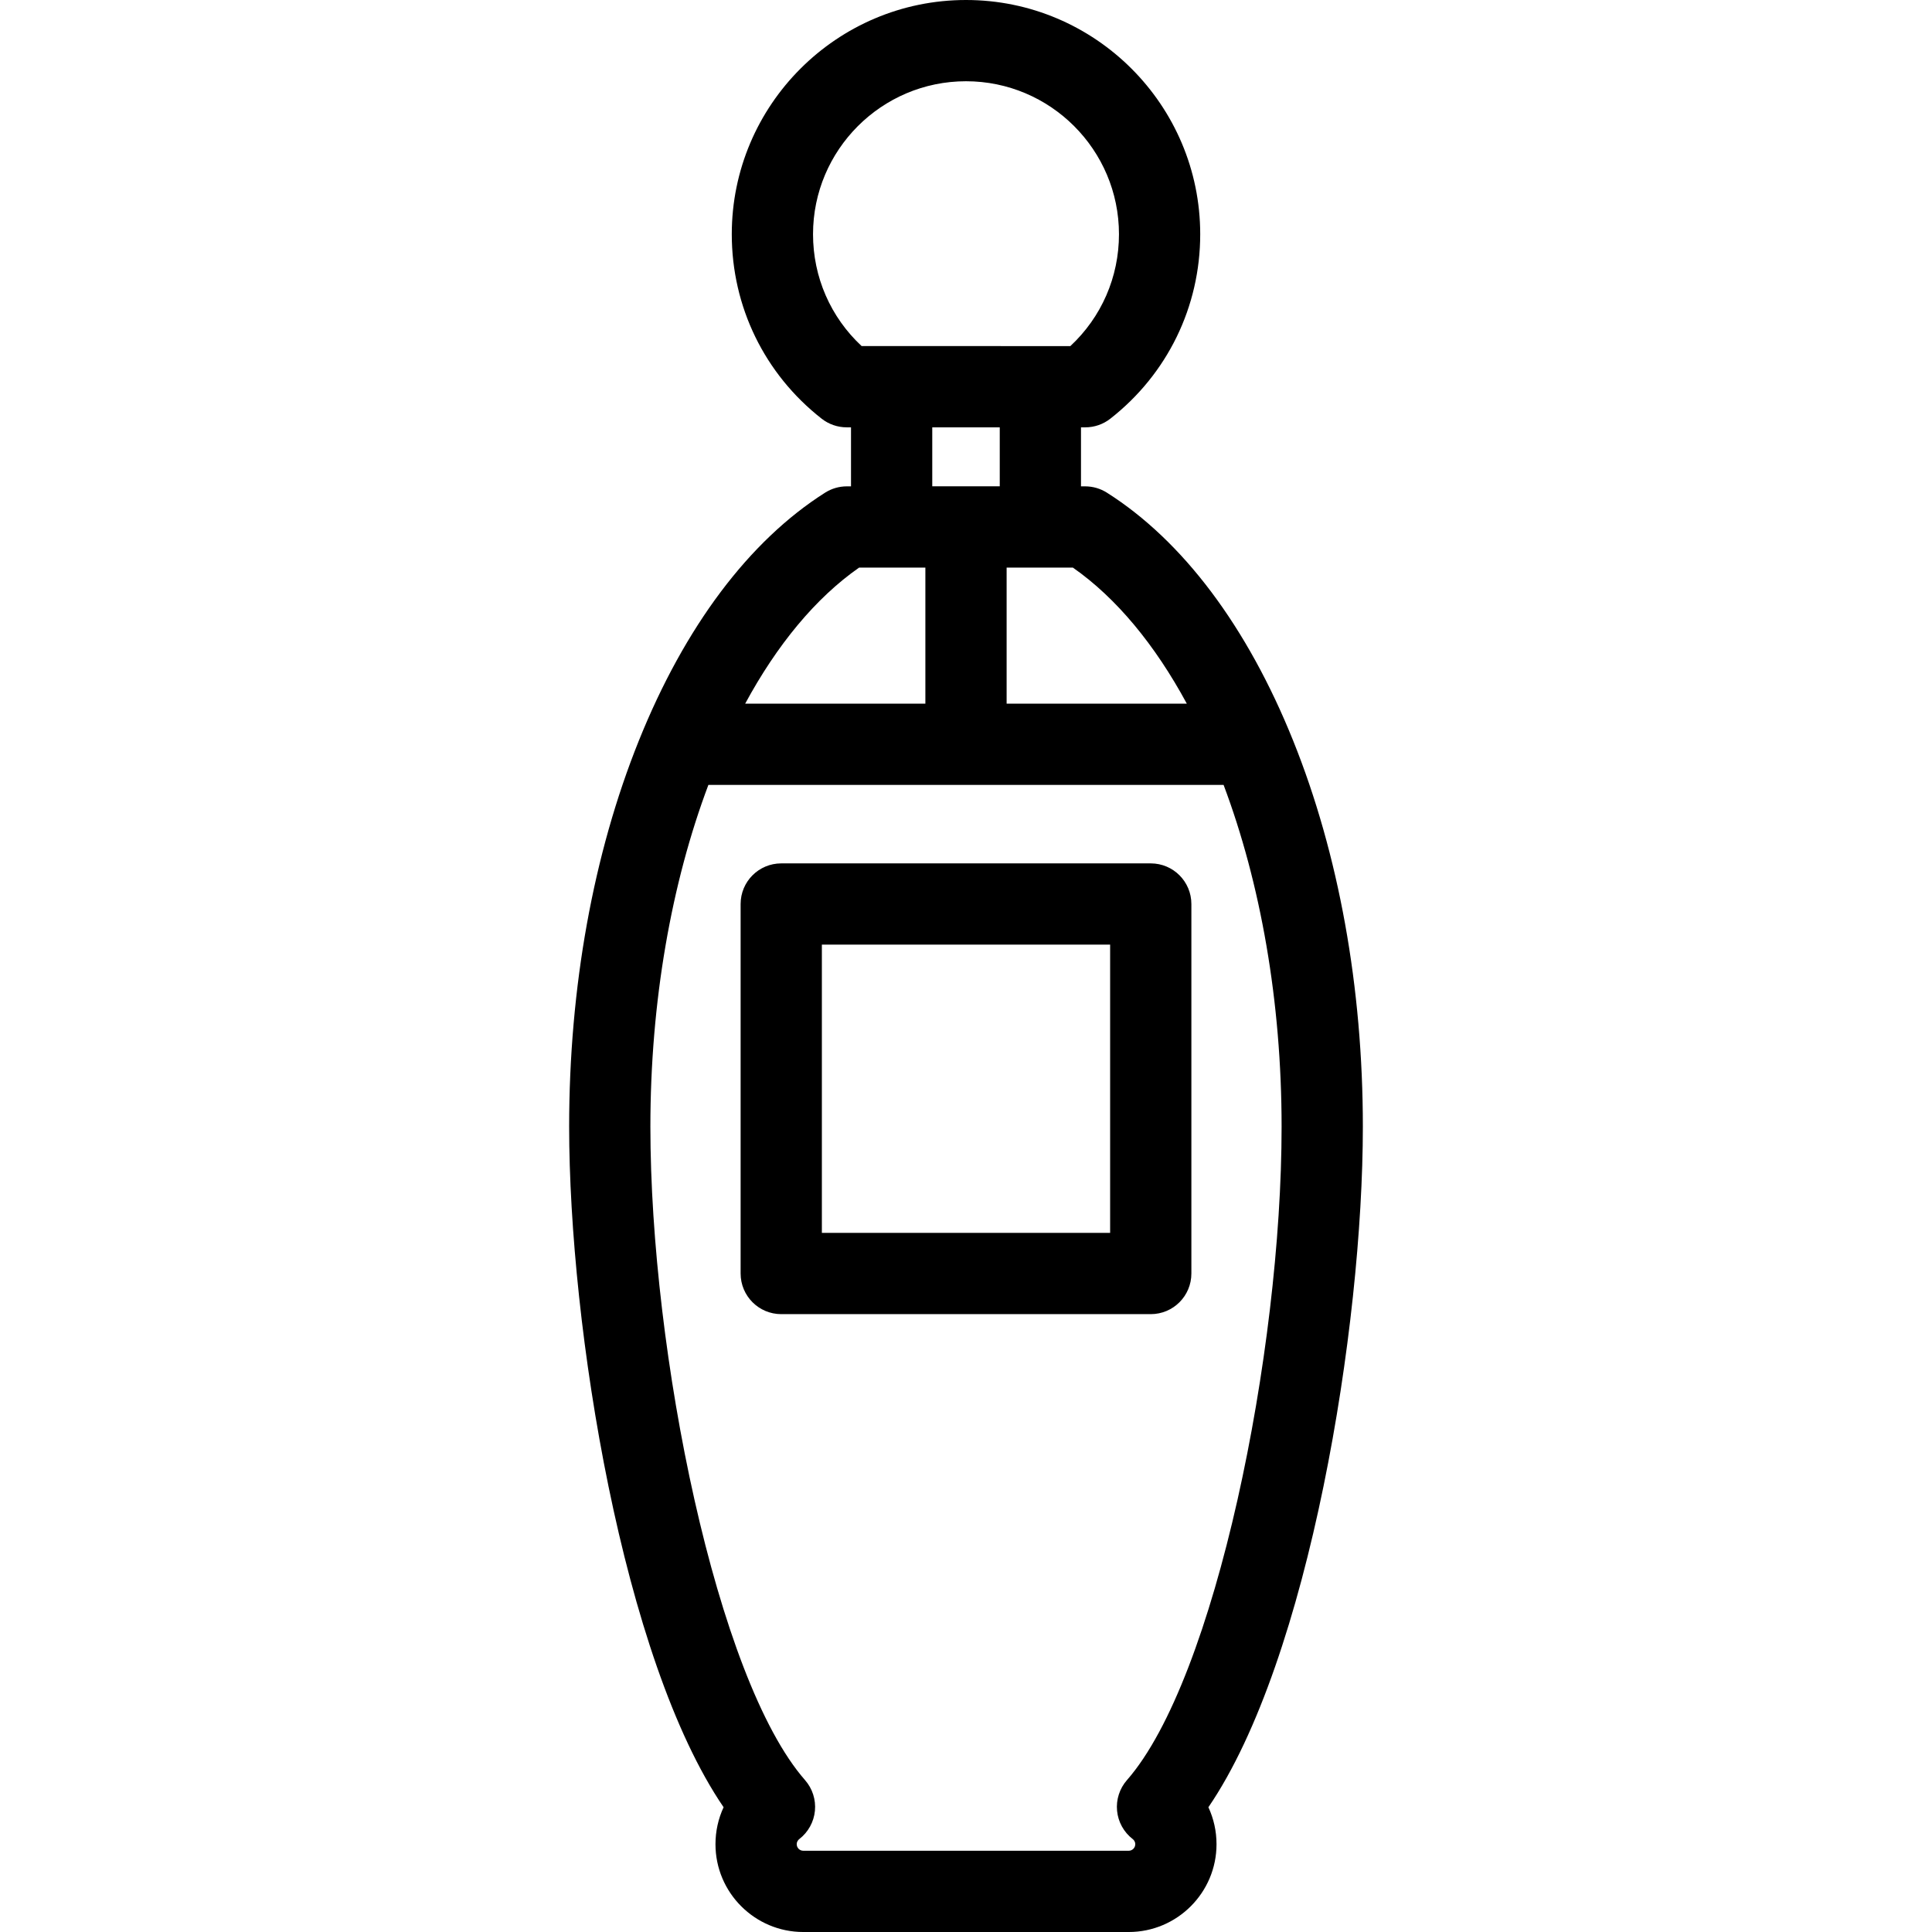 <?xml version="1.0" encoding="iso-8859-1"?>
<!-- Generator: Adobe Illustrator 18.0.0, SVG Export Plug-In . SVG Version: 6.00 Build 0)  -->
<!DOCTYPE svg PUBLIC "-//W3C//DTD SVG 1.1//EN" "http://www.w3.org/Graphics/SVG/1.1/DTD/svg11.dtd">
<svg version="1.1" id="Capa_1" xmlns="http://www.w3.org/2000/svg" xmlns:xlink="http://www.w3.org/1999/xlink" x="0px" y="0px"
	 viewBox="0 0 356.686 356.686" style="enable-background:new 0 0 356.686 356.686;" xml:space="preserve">
<g>
	<g>
		<path d="M251.61,208.015c0-25.702-4.448-50.344-12.863-71.26c-8.48-21.078-20.373-36.916-34.393-45.8
			c-1.201-0.761-2.593-1.165-4.014-1.165h-0.768V78.896h0.792c1.676,0,3.305-0.562,4.624-1.596
			c10.547-8.26,16.596-20.674,16.596-34.058C221.585,19.399,202.186,0,178.343,0c-23.844,0-43.242,19.399-43.242,43.242
			c0,13.382,6.047,25.795,16.592,34.056c1.32,1.034,2.948,1.597,4.626,1.597h0.795v10.894h-0.766h0
			c-1.421,0-2.814,0.404-4.015,1.165c-14.02,8.884-25.913,24.722-34.394,45.8c-8.415,20.917-12.863,45.559-12.863,71.262
			c0,36.876,9.884,98.367,28.515,125.636c-0.978,2.104-1.499,4.423-1.499,6.827c0,8.938,7.271,16.208,16.209,16.208h60.085
			c8.938,0,16.208-7.271,16.208-16.208c0-2.404-0.521-4.723-1.499-6.827C241.727,306.384,251.61,244.892,251.61,208.015z
			 M219.112,129.914h-33.269v-25.125l12.232,0.001C206.134,110.42,213.253,119.08,219.112,129.914z M172.113,89.783V78.895
			l12.461,0.001v10.888H172.113z M150.101,43.242C150.101,27.669,162.77,15,178.343,15s28.242,12.669,28.242,28.242
			c0,7.918-3.243,15.318-8.977,20.653l-38.533-0.001C153.343,58.559,150.101,51.159,150.101,43.242z M158.611,104.788l12.231,0.001
			v25.125h-33.27C143.433,119.079,150.551,110.418,158.611,104.788z M206.234,334.312c0.2,2.059,1.242,3.946,2.879,5.211
			c0.179,0.139,0.48,0.447,0.48,0.955c0,0.666-0.542,1.208-1.208,1.208H148.3c-0.667,0-1.209-0.542-1.209-1.208
			c0-0.508,0.301-0.815,0.48-0.954c1.638-1.266,2.68-3.151,2.88-5.211c0.2-2.06-0.461-4.111-1.825-5.668
			c-16.341-18.645-28.552-79.064-28.552-120.63c0-23.134,3.896-45.009,10.707-63.101h95.12
			c6.811,18.092,10.708,39.967,10.708,63.101c0,41.565-12.21,101.985-28.552,120.63
			C206.694,330.201,206.034,332.252,206.234,334.312z"/>
		<g>
			<path d="M212.452,242.617h-68.219c-4.142,0-7.5-3.357-7.5-7.5v-68.219c0-4.143,3.358-7.5,7.5-7.5h68.219
				c4.142,0,7.5,3.357,7.5,7.5v68.219C219.952,239.26,216.594,242.617,212.452,242.617z M151.733,227.617h53.219v-53.219h-53.219
				V227.617z"/>
		</g>
	</g>
</g>
<g>
</g>
<g>
</g>
<g>
</g>
<g>
</g>
<g>
</g>
<g>
</g>
<g>
</g>
<g>
</g>
<g>
</g>
<g>
</g>
<g>
</g>
<g>
</g>
<g>
</g>
<g>
</g>
<g>
</g>
</svg>
